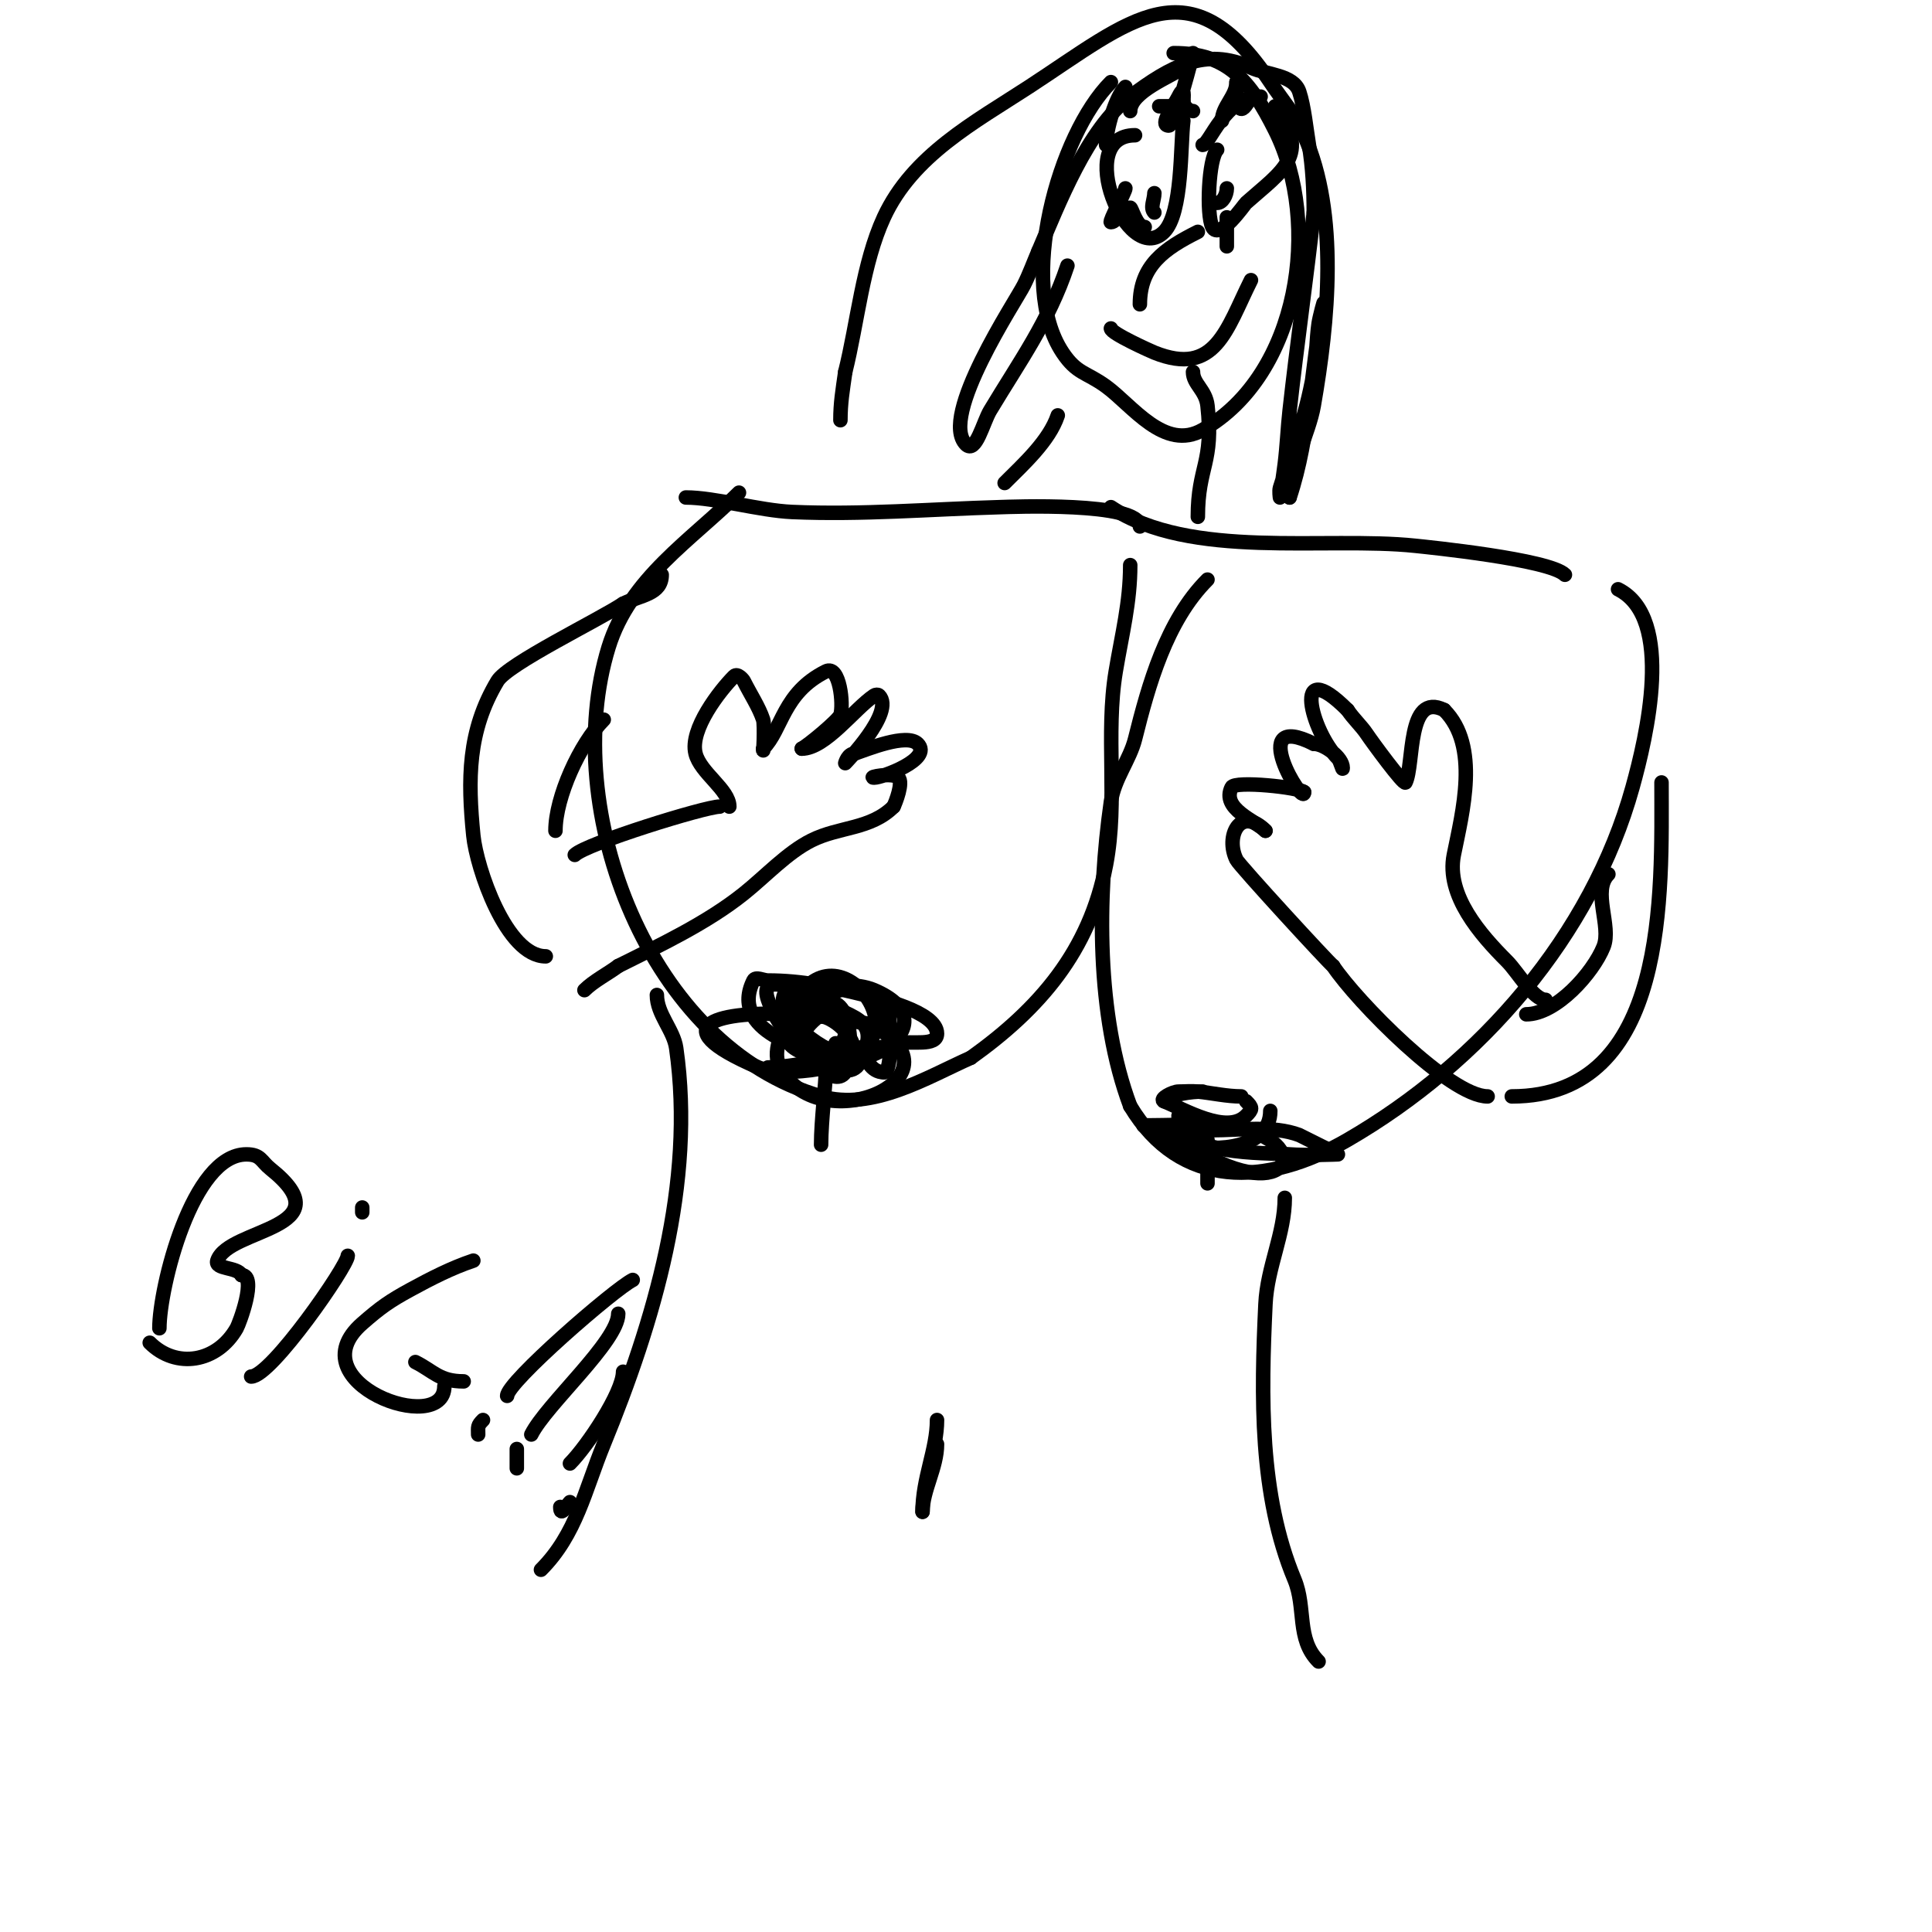 <svg viewBox='0 0 400 400' version='1.1' xmlns='http://www.w3.org/2000/svg' xmlns:xlink='http://www.w3.org/1999/xlink'><g fill='none' stroke='#000000' stroke-width='3' stroke-linecap='round' stroke-linejoin='round'><path d='M153,102c-9.746,9.746 -22.61,17.733 -27,32c-10.324,33.553 8.363,82.818 44,93c10.638,3.039 21.91,-3.96 31,-8'/><path d='M201,219c14.165,-10.118 24.584,-22.064 28,-40c2.493,-13.09 -0.172,-26.966 2,-40c1.29,-7.738 3,-14.234 3,-22'/><path d='M250,120c-8.538,8.538 -12.216,21.864 -15,33c-1.081,4.322 -4.322,8.252 -5,13c-2.819,19.732 -3.045,44.212 4,63'/><path d='M234,229c10.354,17.256 28.117,16.774 45,7c27.572,-15.963 50.486,-42.349 59,-73c2.86,-10.295 8.809,-35.095 -3,-41'/><path d='M159,221c6.546,0 20.352,-3.575 27,-5c2.688,-0.576 8,0.749 8,-2c0,-4.58 -12.456,-7.364 -15,-8c-6.647,-1.662 -13.092,-3 -20,-3c-1,0 -2.553,-0.894 -3,0c-5.15,10.3 10.628,15 17,15'/><path d='M173,218c20.004,0 -1.135,-30.64 -10,-7c-1.334,3.558 -3.488,7.268 -1,11c9.36,14.039 38.543,0.272 18,-10'/><path d='M180,212c-6.283,-1.047 -8.974,-1.63 -16,-2c-14.532,-0.765 -27.92,2.034 -7,11c3.518,1.508 10.708,0.823 14,0c2.763,-0.691 5.63,-1.42 8,-3c0.277,-0.185 0,-1.333 0,-1c0,2.185 1.323,5 4,5'/><path d='M183,222c1.948,0 1.204,-11.084 1,-12c-2.442,-10.991 -19.21,-3.161 -21,4c-0.745,2.978 3.962,4.236 6,5c10.415,3.906 27.484,-7.364 12,-14c-1.864,-0.799 -3.972,-1 -6,-1'/><path d='M175,204c-7.571,-1.893 -14.551,4.449 -10,9c2.599,2.599 2.514,-12.514 -2,-8c-4.227,4.227 7.498,13 11,13'/><path d='M174,218c0,-1.649 2.52,-6.48 1,-8c-2.89,-2.89 -8.546,2.277 -9,5c-0.459,2.752 6.608,10.588 9,7c1.833,-2.75 1.713,-17.356 -5,-14c-6.745,3.372 -6.402,8.799 0,12'/><path d='M170,220c10.882,3.627 7.599,-8.28 -1,-10c-0.977,-0.195 -6,-0.378 -6,2c0,3.828 12.262,13.476 15,8c5,-10.001 -2.06,-8.707 -10,-14'/><path d='M168,206c-2,-0.667 -3.942,-1.543 -6,-2c-2.772,-0.616 -3.922,0.233 -3,3c2.207,6.621 7.118,10.059 13,13c2.766,1.383 3.002,-4 1,-4'/><path d='M171,221c0,3.427 -1,10.922 -1,16'/><path d='M244,231c0,8.413 17.854,7.571 23,8c3.322,0.277 10,0 10,0c0,0 -7.93,-3.974 -8,-4c-5.434,-2.038 -12.37,-1 -18,-1c-2.667,0 -5.333,0 -8,0c-0.333,0 -1.149,-0.298 -1,0c1.312,2.624 6.707,4.471 9,6'/><path d='M251,240c18.022,9.011 20.681,-5.77 1,-7c-4.898,-0.306 -10.051,0 -15,0c-1.374,0 2.771,0.385 4,1c1.738,0.869 3.125,2.489 5,3c5.687,1.551 17,0.816 17,-7'/><path d='M257,227c-3.018,0 -5.997,-0.7 -9,-1c-1.327,-0.133 -2.667,0 -4,0c-1.202,0 -4.116,1.554 -3,2c4.111,1.644 13.009,6.991 17,3c1.366,-1.366 1.366,-1.634 0,-3'/><path d='M249,226c-2.175,0 -6.46,0.46 -8,2'/><path d='M250,236c0,3 0,6 0,9'/><path d='M136,206c0,3.987 3.46,7.223 4,11c3.997,27.981 -4.585,56.542 -15,82c-3.895,9.52 -5.689,18.689 -13,26'/><path d='M266,248c0,7.438 -3.633,14.302 -4,22c-0.907,19.047 -1.301,39.478 6,57c2.456,5.893 0.331,12.331 5,17'/><path d='M151,167c0,-3.512 -5.993,-6.974 -7,-11c-1.25,-4.998 5.062,-13.062 8,-16c0.69,-0.69 1.87,0.74 2,1c1.389,2.779 3.119,5.356 4,8c0.357,1.07 0,8.217 0,6'/><path d='M158,155c3.986,-3.986 4.033,-11.517 13,-16c2.873,-1.436 3.687,6.938 3,9c-0.365,1.096 -6.757,6.378 -8,7'/><path d='M166,155c4.89,0 10.928,-8.285 15,-11c0.277,-0.185 0.764,-0.236 1,0c3.382,3.382 -7,14 -7,14c0,0 0.529,-2 2,-2'/><path d='M177,156c2.445,-0.815 10.727,-4.273 13,-2c3.171,3.171 -7.399,7 -9,7c-1.667,0 3.821,-1.179 5,0c1.046,1.046 -0.582,5.164 -1,6'/><path d='M185,167c-4.739,4.739 -11.227,4.114 -17,7c-4.997,2.499 -9.499,7.399 -14,11c-7.702,6.161 -17.483,10.741 -26,15'/><path d='M128,200c-2.105,1.579 -5.105,3.105 -7,5'/><path d='M149,167c-2.976,0 -27.657,7.657 -30,10'/><path d='M115,172c0,-6.965 5.072,-18.072 10,-23'/><path d='M113,198c-8.191,0 -14.337,-18.369 -15,-25c-1.158,-11.578 -1.214,-21.643 5,-32c2.124,-3.54 21.067,-12.711 26,-16'/><path d='M129,125c3.628,-1.814 8,-1.925 8,-6'/><path d='M320,207c-2.518,0 -5.728,-5.728 -8,-8c-5.439,-5.439 -12.676,-13.619 -11,-22c1.766,-8.83 5.445,-22.555 -2,-30'/><path d='M299,147c-7.785,-3.892 -6.182,11.363 -8,15c-0.314,0.628 -6.948,-8.422 -8,-10c-1.169,-1.754 -2.781,-3.171 -4,-5'/><path d='M279,147c-11.834,-11.834 -7.42,4.58 -2,10c0.527,0.527 1,2.745 1,2c0,-2.174 -3.81,-5 -6,-5'/><path d='M272,154c-14.27,-7.135 -2,13.349 -2,10'/><path d='M270,164c-0.999,-0.999 -14.305,-2.391 -15,-1c-2.221,4.441 4.918,6.918 7,9'/><path d='M262,172c-5.293,-5.293 -8.371,1.259 -6,6c0.616,1.231 19.231,21.487 20,22'/><path d='M276,200c4.845,7.268 24.206,27 32,27'/><path d='M316,210c6.193,0 13.83,-8.576 16,-14c1.703,-4.257 -2.44,-11.56 1,-15'/><path d='M313,227c32.67,0 31,-42.436 31,-65'/><path d='M142,103c6.038,0 15.225,2.705 22,3c14.407,0.626 28.607,-0.589 43,-1c2.047,-0.058 29,-1.198 29,4'/><path d='M230,105c16.401,10.934 44.364,6.038 63,8c2.641,0.278 27.82,2.82 31,6'/><path d='M208,100c3.961,-3.961 9.245,-8.734 11,-14'/><path d='M248,107c0,-10.539 3.33,-11.031 2,-23c-0.363,-3.27 -3,-4.488 -3,-7'/><path d='M230,17c-10.831,10.831 -19.499,41.752 -10,56c2.954,4.431 4.878,4.002 9,7c5.394,3.923 12.108,13.509 20,9c20.057,-11.461 24.621,-42.758 15,-62c-5.215,-10.431 -9.912,-16 -21,-16'/><path d='M235,28c-12.905,0 -1.608,27.608 6,20c3.877,-3.877 3.375,-18.003 4,-23'/><path d='M244,22c-1.333,0 -2.667,0 -4,0'/><path d='M252,31c-1.779,1.779 -2.269,13.462 -1,16c1.459,2.917 6.624,-4.666 7,-5c7.41,-6.586 13.579,-9.894 6,-20'/><path d='M261,20c-7.435,0 -10.581,10 -12,10'/><path d='M239,40c0,1.333 -0.943,3.057 0,4'/><path d='M254,39c0,1.336 -0.873,3 -2,3'/><path d='M230,68c0,1.007 8.333,4.733 9,5c12.643,5.057 14.906,-4.812 20,-15'/><path d='M248,48c-6.889,3.445 -12,6.981 -12,15'/><path d='M229,30c0,-3.257 1.981,-9.981 4,-12'/><path d='M234,23c0,-3.978 8.434,-7.167 11,-9c0.978,-0.699 2,-3 2,-3c0,0 -3.754,15 -5,15c-2.108,0 1.057,-4.114 2,-6c1.395,-2.791 1,0.365 1,1'/><path d='M245,21c0,0.943 1.057,2 2,2'/><path d='M253,25c0,-2.941 3,-5.059 3,-8'/><path d='M256,17c0,5.667 0.732,7.536 3,3'/><path d='M233,39c0,0.634 -3.456,7 -3,7c1.262,0 2.157,-3 4,-3c0.341,0 1.253,4 3,4'/><path d='M254,45c0,2 0,4 0,6'/><path d='M221,55c-3.853,11.558 -9.908,19.846 -16,30c-1.475,2.459 -2.972,9.028 -5,7c-5.695,-5.695 10.343,-29.686 12,-33c1.135,-2.271 2,-4.667 3,-7'/><path d='M215,52c4.199,-9.798 10.157,-25.368 19,-32c8.392,-6.294 15.562,-10.29 25,-6c3.393,1.542 8.821,1.464 10,5c1.009,3.028 1.471,7.824 2,11c0.769,4.615 1,9.321 1,14'/><path d='M272,44c-1.52,13.682 -3.479,27.309 -5,41c-0.407,3.659 -0.543,7.347 -1,11c-0.292,2.339 -1,7 -1,7c0,0 -0.196,-1.363 0,-2c3.151,-10.24 5.083,-13.456 7,-24c0.599,-3.296 0.526,-6.684 1,-10c0.194,-1.361 1.27,-5.348 1,-4c-2.614,13.069 -2.749,27.248 -7,40'/><path d='M267,103c0,-6.02 4.007,-13.288 5,-19c3.006,-17.282 5.263,-39.659 -2,-56c-2.118,-4.766 -4.035,-6.553 -7,-11c-16.64,-24.959 -28.843,-12.798 -50,1c-11.189,7.297 -24.062,14.134 -30,27c-4.395,9.523 -5.472,21.888 -8,32'/><path d='M175,77c-0.562,3.937 -1,6.436 -1,10'/><path d='M33,275c0,-8.36 6.743,-36 18,-36c3.039,0 3.02,1.416 5,3c15.642,12.513 -8.748,12.243 -11,19c-0.615,1.844 4.131,1.262 5,3'/><path d='M50,264c3.324,0 -0.457,10.049 -1,11c-4.071,7.124 -12.556,8.444 -18,3'/><path d='M52,285c4.137,0 20,-22.974 20,-25'/><path d='M75,250l0,1'/><path d='M98,261c-4.504,1.501 -8.836,3.729 -13,6c-4.349,2.372 -6.207,3.681 -10,7c-13.932,12.19 17,23.573 17,13'/><path d='M86,282c3.793,1.897 4.947,4 10,4'/><path d='M131,265c-3.844,1.922 -26,21.178 -26,24'/><path d='M128,272c0,5.71 -14.905,18.809 -18,25'/><path d='M100,300'/><path d='M115,300'/><path d='M107,300c0,1.333 0,2.667 0,4'/><path d='M100,294c-1.208,1.208 -1,1.402 -1,3'/><path d='M129,284c0,4.33 -7.468,15.468 -11,19'/><path d='M116,312c0,2.214 1.295,-0.295 2,-1'/><path d='M194,294c0,6.125 -3,12.021 -3,19'/><path d='M191,313c0,-4.462 3,-9.156 3,-14'/></g>
</svg>